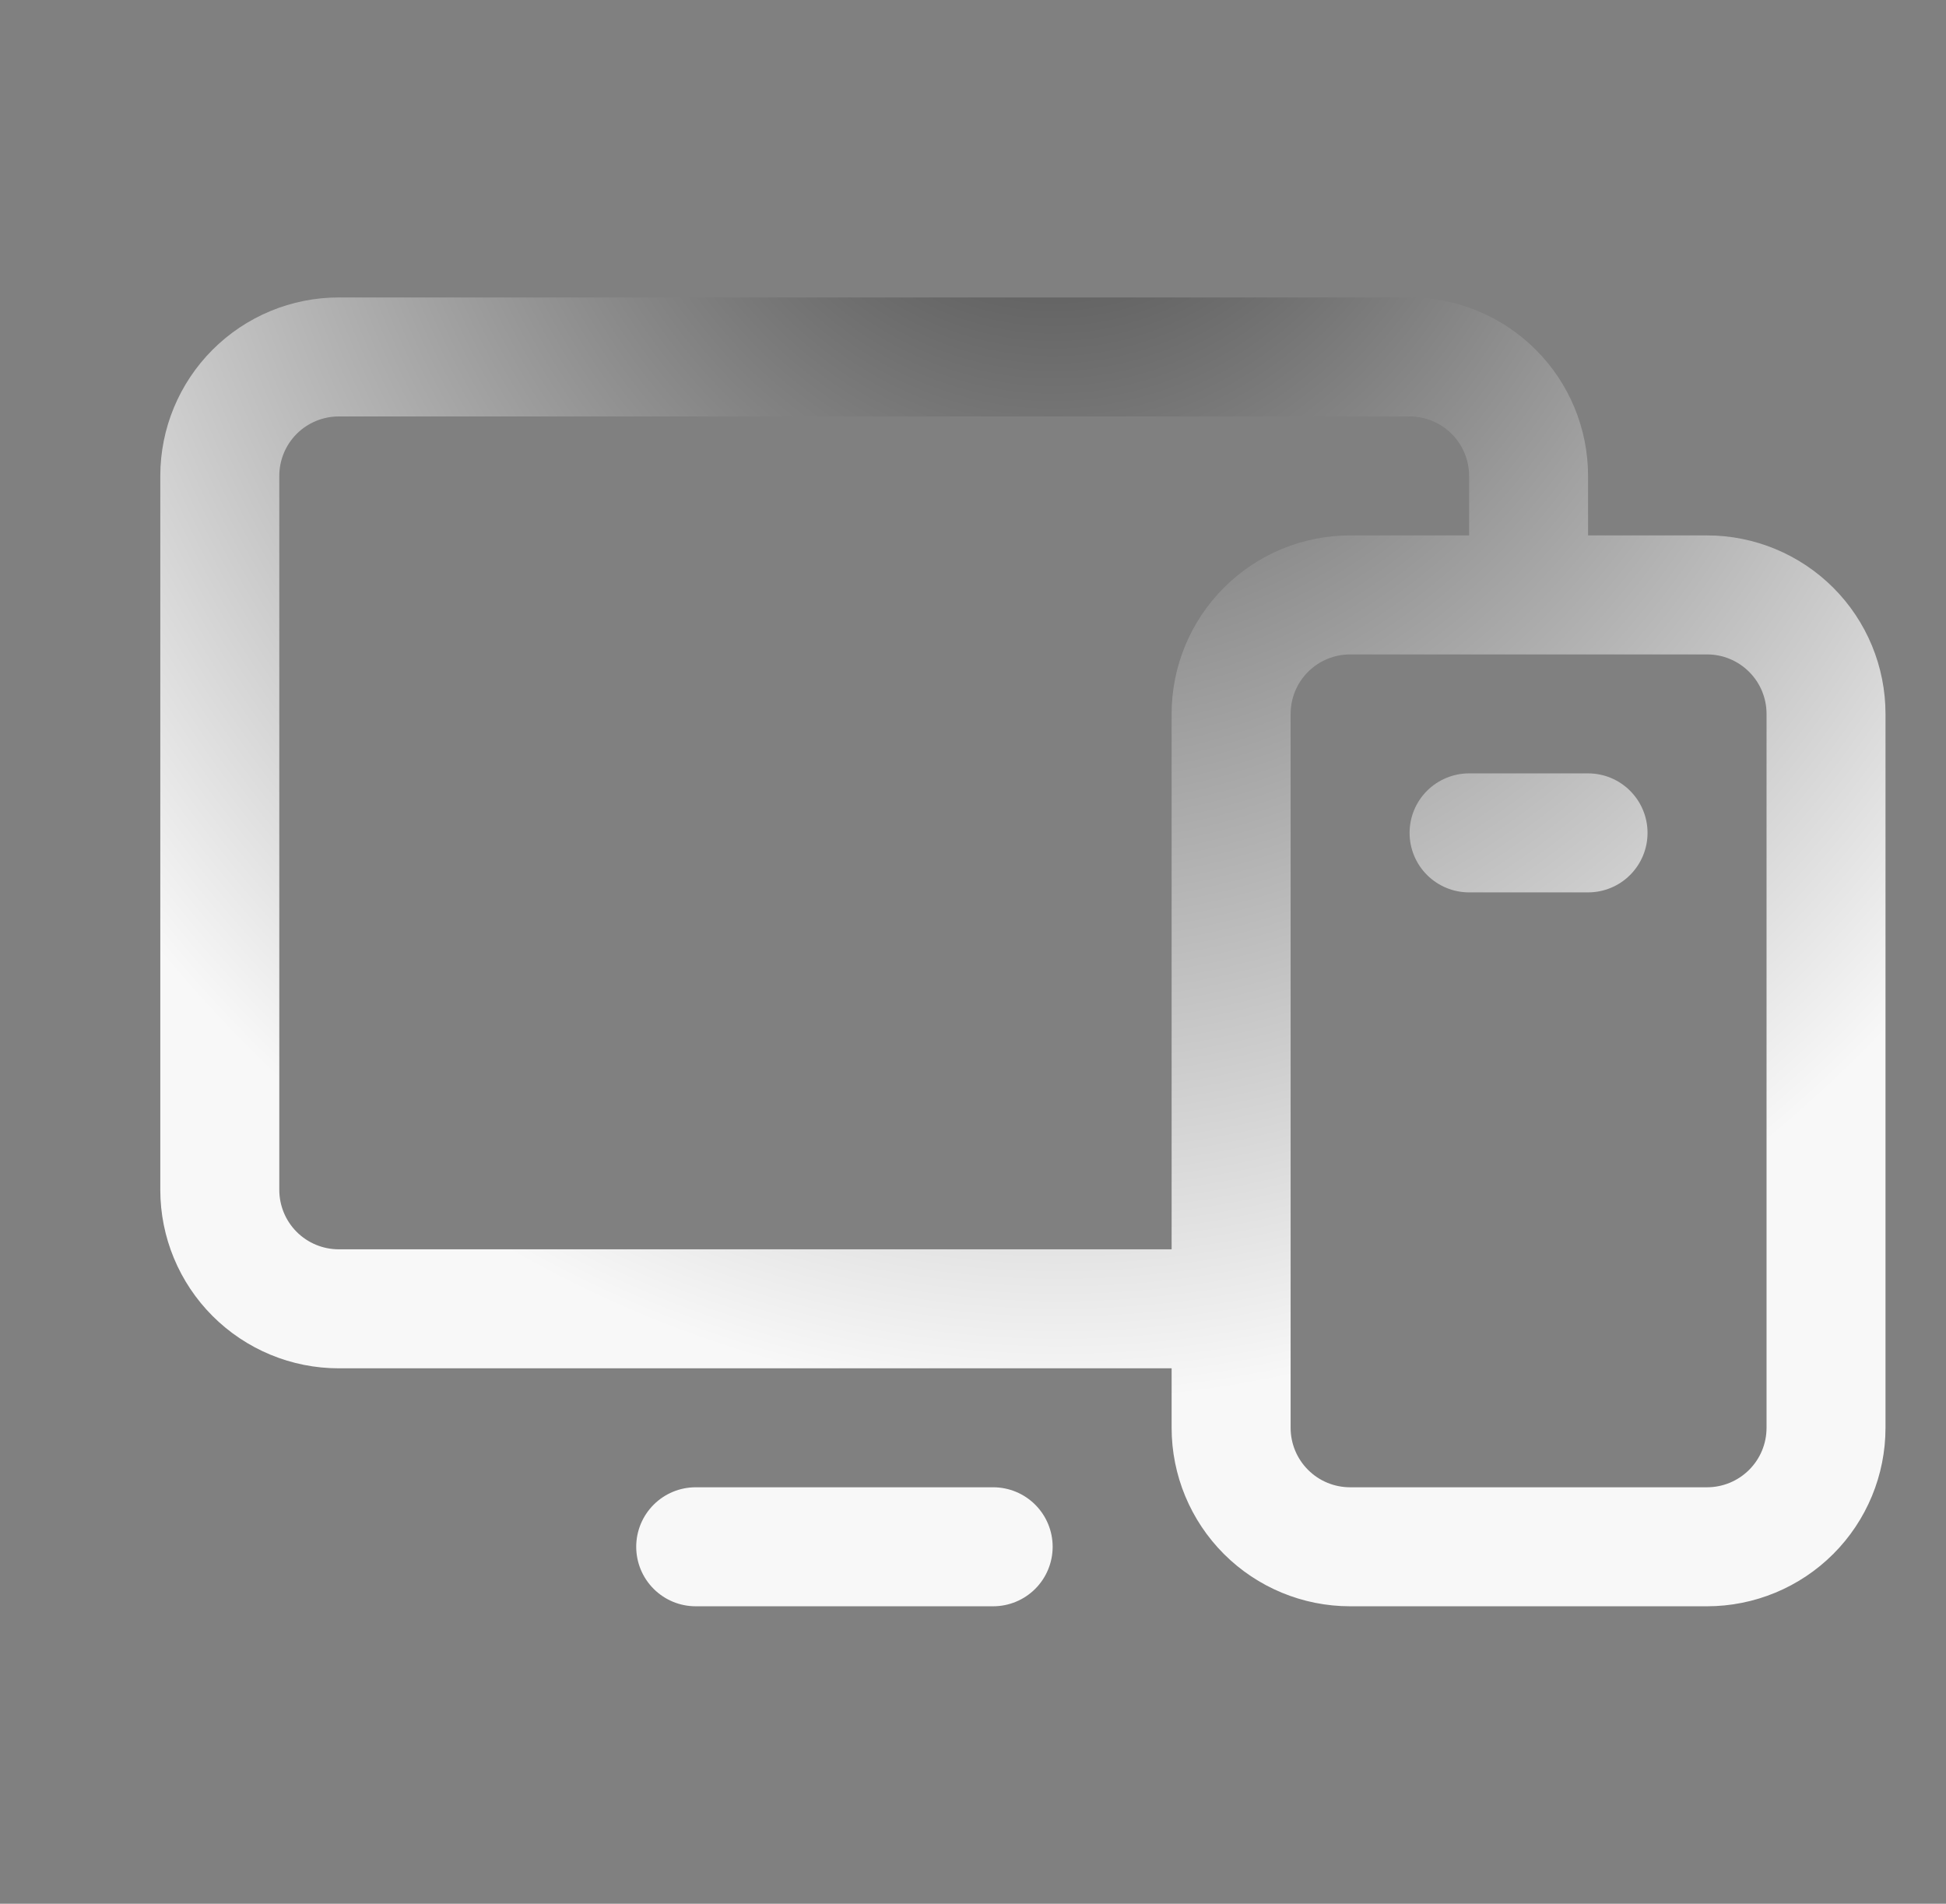 <svg width="46" height="45" viewBox="0 0 46 45" fill="none" xmlns="http://www.w3.org/2000/svg">
<rect x="0" y="0" width="46" height="45" fill="#808080" stroke="none"/>
<path d="M40.352 12.656H37.539V11.25C37.539 10.131 37.095 9.058 36.303 8.267C35.512 7.476 34.439 7.031 33.32 7.031H8.008C6.889 7.031 5.816 7.476 5.025 8.267C4.234 9.058 3.789 10.131 3.789 11.25V28.125C3.789 29.244 4.234 30.317 5.025 31.108C5.816 31.899 6.889 32.344 8.008 32.344H27.695V33.75C27.695 34.869 28.14 35.942 28.931 36.733C29.722 37.524 30.795 37.969 31.914 37.969H40.352C41.47 37.969 42.544 37.524 43.335 36.733C44.126 35.942 44.57 34.869 44.57 33.75V16.875C44.57 15.756 44.126 14.683 43.335 13.892C42.544 13.101 41.47 12.656 40.352 12.656ZM8.008 29.531C7.635 29.531 7.277 29.383 7.013 29.119C6.75 28.856 6.602 28.498 6.602 28.125V11.25C6.602 10.877 6.75 10.519 7.013 10.256C7.277 9.992 7.635 9.844 8.008 9.844H33.32C33.693 9.844 34.051 9.992 34.315 10.256C34.578 10.519 34.727 10.877 34.727 11.25V12.656H31.914C30.795 12.656 29.722 13.101 28.931 13.892C28.14 14.683 27.695 15.756 27.695 16.875V29.531H8.008ZM41.758 33.75C41.758 34.123 41.61 34.481 41.346 34.744C41.082 35.008 40.724 35.156 40.352 35.156H31.914C31.541 35.156 31.183 35.008 30.92 34.744C30.656 34.481 30.508 34.123 30.508 33.75V16.875C30.508 16.502 30.656 16.144 30.92 15.881C31.183 15.617 31.541 15.469 31.914 15.469H40.352C40.724 15.469 41.082 15.617 41.346 15.881C41.61 16.144 41.758 16.502 41.758 16.875V33.75ZM24.883 36.562C24.883 36.935 24.735 37.293 24.471 37.557C24.207 37.821 23.849 37.969 23.477 37.969H16.445C16.072 37.969 15.715 37.821 15.451 37.557C15.187 37.293 15.039 36.935 15.039 36.562C15.039 36.19 15.187 35.832 15.451 35.568C15.715 35.304 16.072 35.156 16.445 35.156H23.477C23.849 35.156 24.207 35.304 24.471 35.568C24.735 35.832 24.883 36.19 24.883 36.562ZM38.945 19.688C38.945 20.061 38.797 20.418 38.533 20.682C38.27 20.946 37.912 21.094 37.539 21.094H34.727C34.354 21.094 33.996 20.946 33.732 20.682C33.468 20.418 33.32 20.061 33.32 19.688C33.32 19.314 33.468 18.957 33.732 18.693C33.996 18.429 34.354 18.281 34.727 18.281H37.539C37.912 18.281 38.27 18.429 38.533 18.693C38.797 18.957 38.945 19.314 38.945 19.688Z" fill="url(#paint0_radial_277_2574)"/>
<defs>
<radialGradient id="paint0_radial_277_2574" cx="0" cy="0" r="1" gradientUnits="userSpaceOnUse" gradientTransform="translate(24.934 -0.935) rotate(87.452) scale(33.974 29.43)">
<stop stop-color="#363636"/>
<stop offset="1" stop-color="#F8F8F8"/>
</radialGradient>
</defs>
</svg>
